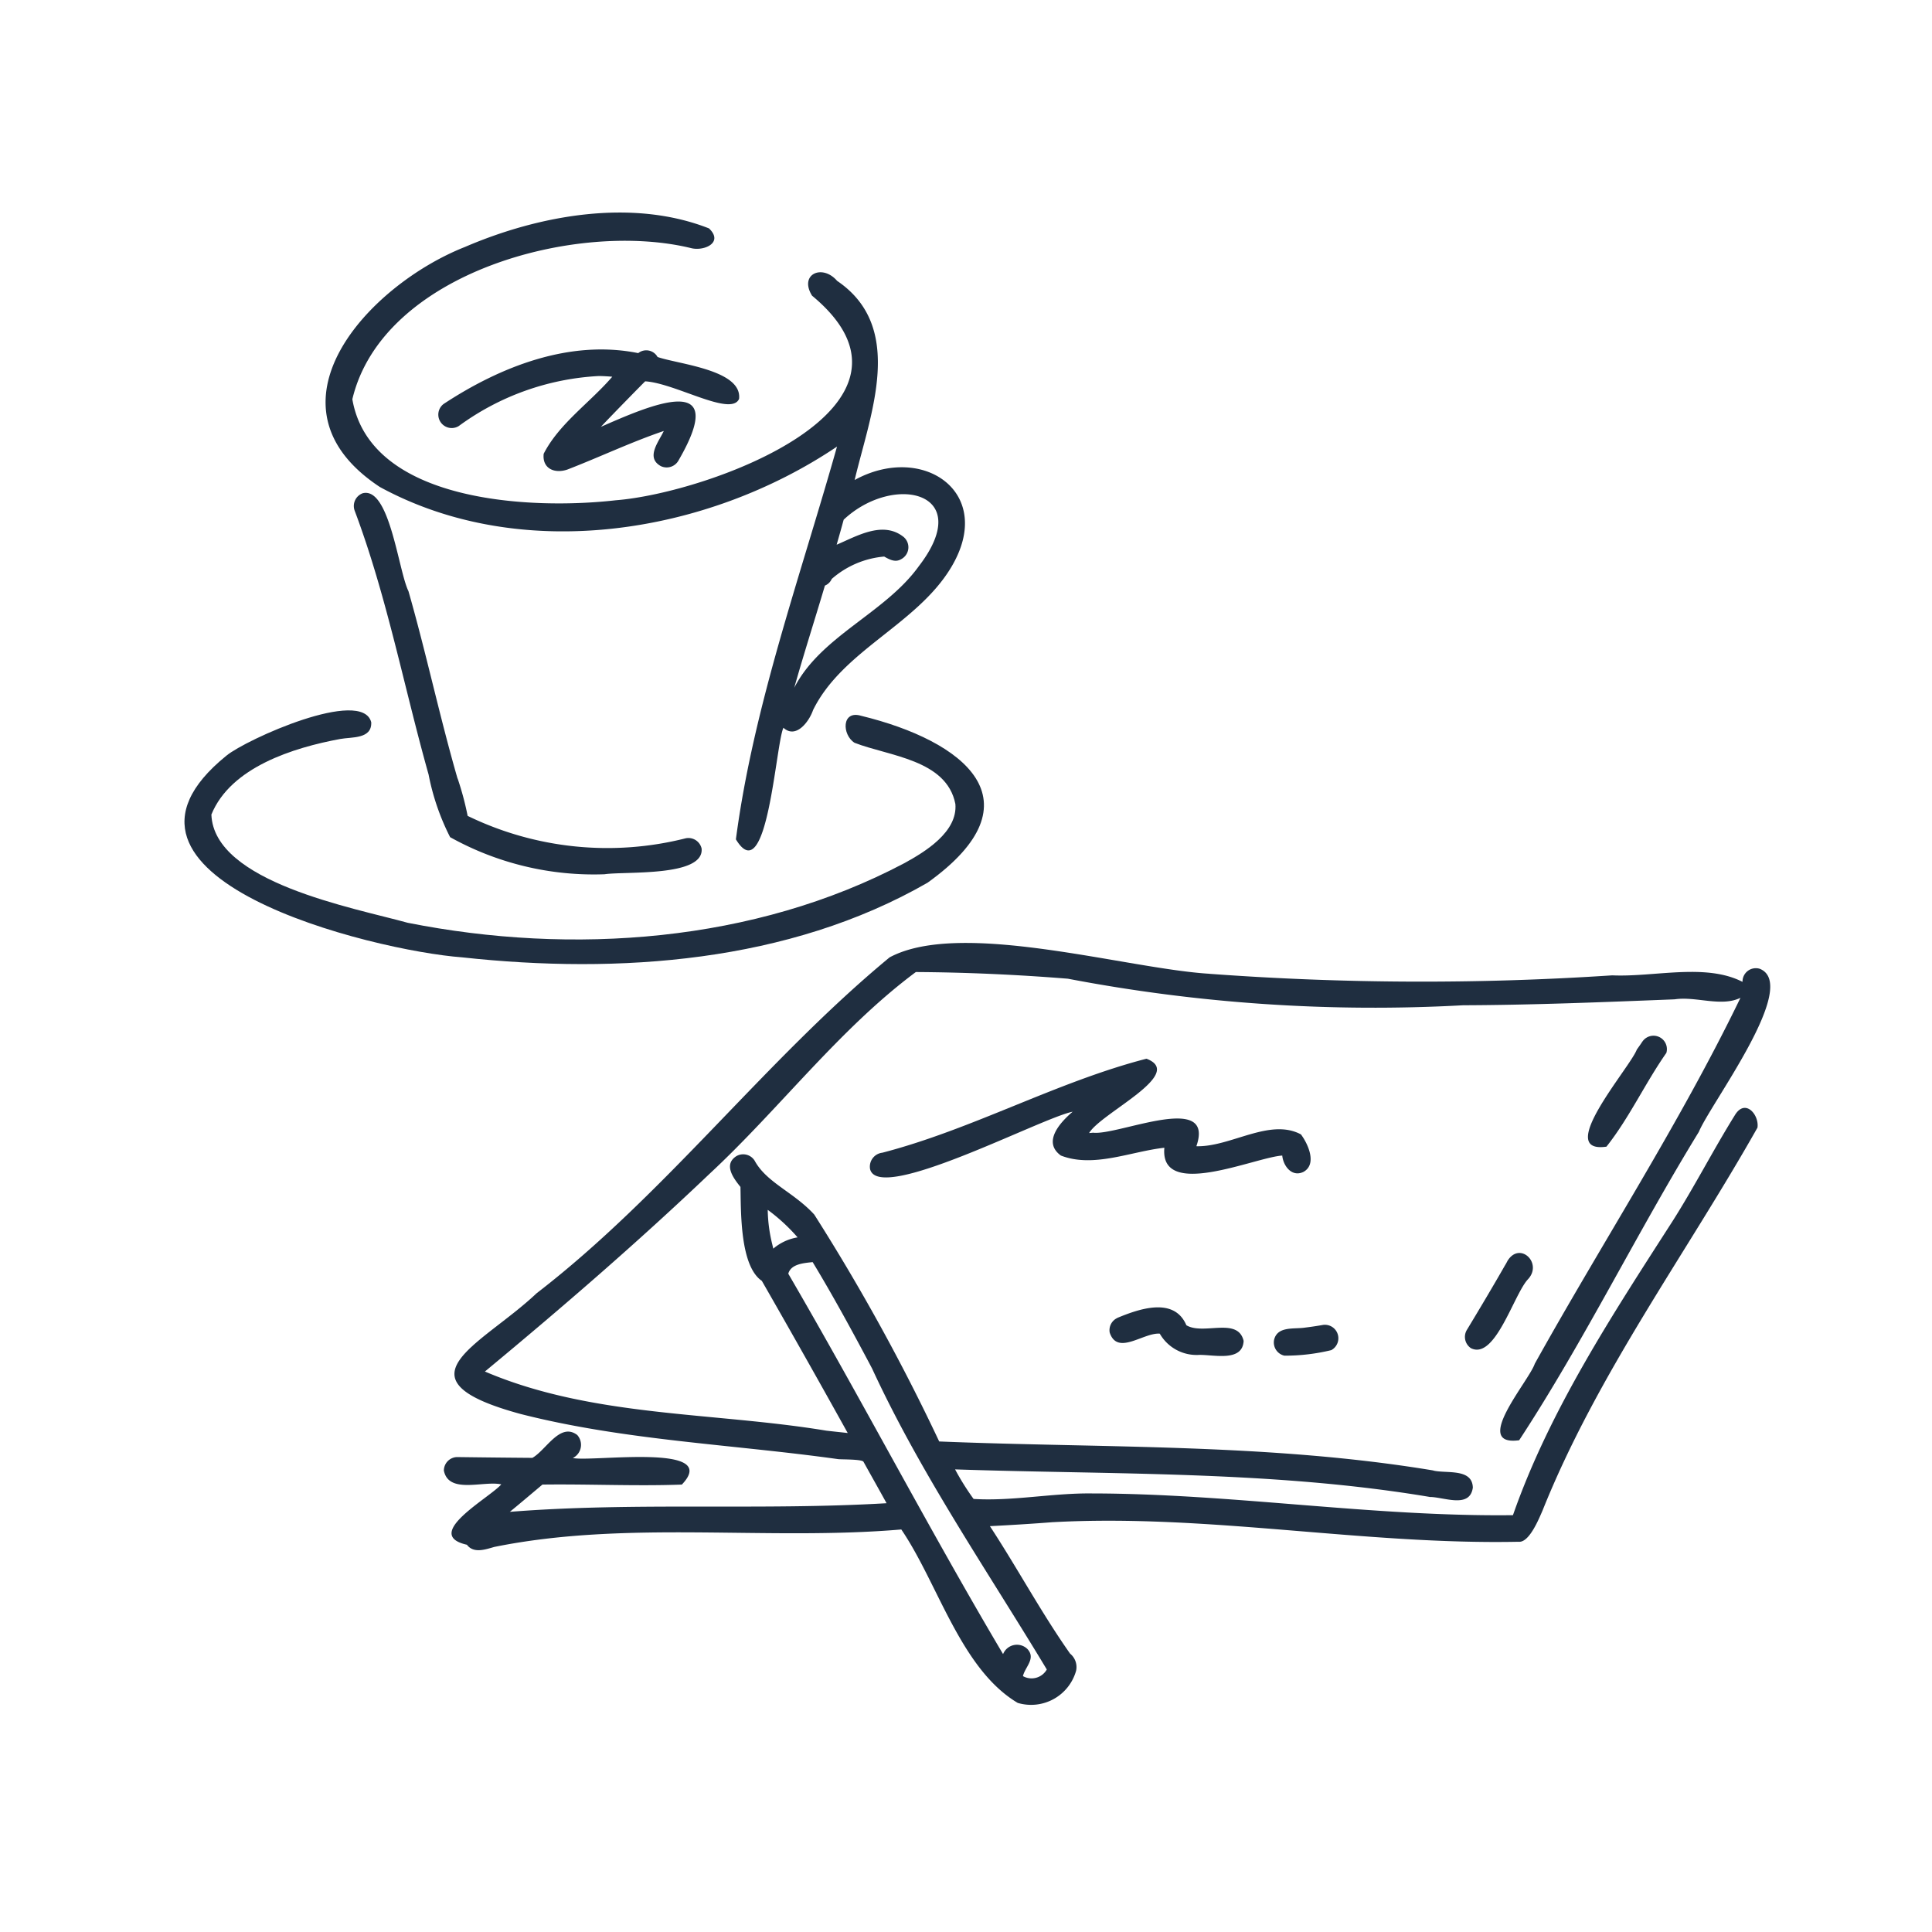 <svg xmlns="http://www.w3.org/2000/svg" width="80" height="80" viewBox="0 0 80 80"><rect width="80" height="80" fill="none"/><path d="M15.727,20.164c5.861,3.194,13.536,1.964,18.932-1.672-1.512,5.366-3.461,10.748-4.187,16.263,1.3,2.152,1.644-3.929,1.968-4.62.518.475,1.063-.252,1.227-.732,1.215-2.471,4.278-3.534,5.705-5.889,1.888-3.111-1.155-5.194-3.983-3.638.644-2.716,2.125-6.314-.726-8.246-.618-.717-1.588-.27-1.037.614,5.543,4.593-4.3,8.174-8.129,8.471-3.5.4-10.171.1-10.907-4.184,1.247-5.245,9.3-7.423,14.046-6.252.533.122,1.335-.236.723-.821-3.182-1.253-7.031-.556-10.111.77C15.252,11.807,10.633,16.801,15.727,20.164ZM34.935,21.519c2.064-1.937,5.492-1.162,3.109,1.929-1.4,1.947-4.061,2.889-5.156,5.031.4-1.418.851-2.819,1.27-4.231a.517.517,0,0,0,.282-.275,3.784,3.784,0,0,1,2.172-.927c.219.122.457.255.7.11a.557.557,0,0,0,.062-.954c-.848-.629-1.9,0-2.73.353C34.743,22.209,34.841,21.864,34.935,21.519Z" fill="#1f2e40"/><path d="M27.228,14.782a.534.534,0,0,0-.8-.16c-2.837-.574-5.716.562-8.06,2.106a.555.555,0,0,0,.629.913A10.756,10.756,0,0,1,24.803,15.57h-.05c.2,0,.4.013.6.029-.916,1.067-2.2,1.938-2.84,3.19-.068.6.432.836.973.657,1.338-.516,2.637-1.137,4-1.6-.21.449-.761,1.1-.124,1.454a.561.561,0,0,0,.743-.25c2.164-3.743-1.208-2.26-3.222-1.376.375-.406,1.744-1.8,1.832-1.884,1.249.075,3.557,1.479,3.888.728C30.743,15.312,28.08,15.082,27.228,14.782Z" fill="#1f2e40"/><path d="M16.597,23.364c.007.024.015.047.022.07C16.611,23.411,16.605,23.387,16.597,23.364Z" fill="#1f2e40"/><path d="M17.76,32.103c-.006-.023-.012-.047-.019-.07C17.746,32.056,17.754,32.079,17.76,32.103Z" fill="#1f2e40"/><path d="M25.031,36.201c.861-.128,4.133.118,4.021-1.065a.56.56,0,0,0-.659-.424,13.23,13.23,0,0,1-9.029-.928,12.249,12.249,0,0,0-.416-1.553v.015c-.75-2.593-1.306-5.234-2.052-7.828.008.023.013.046.021.069-.42-.837-.781-4.351-1.9-4.062a.562.562,0,0,0-.335.71c1.337,3.551,2.039,7.293,3.065,10.937a9.823,9.823,0,0,0,.891,2.593A12.227,12.227,0,0,0,25.031,36.201Z" fill="#1f2e40"/><path d="M19.14,39.642c6.48.706,13.52.214,19.267-3.09,4.728-3.389,1.492-5.88-2.747-6.912-.815-.246-.8.784-.276,1.117,1.423.555,3.811.691,4.176,2.533.1,1.159-1.257,1.984-2.119,2.455-6.2,3.28-13.745,3.82-20.561,2.465-2.221-.618-8.023-1.67-8.127-4.481.8-1.962,3.392-2.769,5.332-3.129.477-.089,1.32.011,1.287-.694-.38-1.449-5.176.708-5.995,1.383C3.13,36.346,15.448,39.368,19.14,39.642Z" fill="#1f2e40"/><path d="M34.982,26.179l.008-.007Z" fill="#1f2e40"/><path d="M34.05,26.983c.01-.009.019-.02.029-.029Z" fill="#1f2e40"/><path d="M35.137,22.333l.067-.028Z" fill="#1f2e40"/><path d="M56.422,61.671l-.074-.009Z" fill="#1f2e40"/><path d="M25.922,59.38Z" fill="#1f2e40"/><path d="M25.952,59.385l-.074-.009Z" fill="#1f2e40"/><path d="M34.094,60.35l-.076-.009Z" fill="#1f2e40"/><path d="M25.985,59.389l-.063-.008Z" fill="#1f2e40"/><path d="M32.372,60.142l-.055-.006Z" fill="#1f2e40"/><path d="M70.347,46.866c.485-1.175,4.2-6.07,2.523-6.75a.552.552,0,0,0-.716.541c-1.533-.788-3.667-.19-5.394-.27a119.441,119.441,0,0,1-16.682-.064.161.161,0,0,1,.026,0c-3.436-.2-10.309-2.273-13.268-.68-5.148,4.252-9.283,9.8-14.617,13.909-2.295,2.169-6,3.549-.654,5,4.3,1.095,8.765,1.254,13.143,1.868.147.016.976,0,1.046.107.318.573.641,1.144.957,1.718-5.205.308-10.4-.055-15.6.357.454-.372.9-.751,1.35-1.129,1.918-.026,3.871.07,5.773,0,1.662-1.739-3.723-.926-4.514-1.1a.608.608,0,0,0,.276-.814.616.616,0,0,0-.094-.139c-.713-.541-1.291.63-1.858.947q-1.558-.012-3.115-.033a.56.56,0,0,0-.549.561c.2.989,1.649.406,2.377.57-.494.566-3.294,2.078-1.423,2.5.279.372.765.194,1.135.09,5.507-1.116,11.262-.247,16.852-.723,1.526,2.242,2.456,5.772,4.819,7.181a1.936,1.936,0,0,0,2.41-1.3l.011-.04a.718.718,0,0,0-.251-.7c-1.191-1.69-2.183-3.544-3.32-5.278.888-.046,1.776-.1,2.663-.17l-.071.006c6.434-.352,12.855.942,19.3.81.445.049.853-.981.991-1.292,2.259-5.646,5.943-10.62,8.9-15.856.079-.527-.509-1.231-.939-.511-.892,1.433-1.66,2.939-2.566,4.367-2.492,3.879-5.1,7.838-6.62,12.191-5.817.07-11.618-.893-17.434-.9-1.629-.02-3.3.328-4.9.228a10.482,10.482,0,0,1-.766-1.224c6.53.222,13.208.05,19.714,1.151l-.075-.009c.586-.007,1.678.5,1.8-.388-.024-.815-1.105-.57-1.656-.709l.075.009c-6.8-1.135-13.658-.93-20.516-1.21a85.099,85.099,0,0,0-5.173-9.395c-.848-.929-1.977-1.322-2.47-2.234a.559.559,0,0,0-.761-.182c-.537.349-.117.909.175,1.271.023,1.039-.023,3.271.885,3.89q1.8,3.137,3.556,6.3c-.32-.036-.64-.068-.959-.106l.076.009c-4.705-.778-9.694-.551-14.14-2.449,3.181-2.637,6.309-5.335,9.3-8.185,2.9-2.694,5.366-5.993,8.544-8.357,2.085.012,4.206.108,6.294.276a67.412,67.412,0,0,0,16.365,1.1h-.055c2.938-.009,5.871-.13,8.8-.245a.285.285,0,0,1-.037,0h.049c.885-.137,1.933.327,2.73-.064-2.529,5.228-5.716,10.116-8.537,15.188l.02-.036c-.244.726-2.634,3.436-.647,3.169C65.584,55.554,67.772,51.06,70.347,46.866ZM31.978,51.525a6.32,6.32,0,0,1-.188-1.414v-.014a7.647,7.647,0,0,1,1.237,1.14,2.064,2.064,0,0,0-1.007.467c-.013-.061-.029-.12-.042-.18Zm.664,1.214c.112-.407.655-.438,1.008-.478.835,1.378,1.608,2.8,2.362,4.218l-.006-.011.116.221-.006-.011c2.021,4.372,4.752,8.337,7.23,12.452a.725.725,0,0,1-.988.274c.089-.383.549-.73.184-1.123a.62.62,0,0,0-1.007.212c-3.076-5.188-5.858-10.543-8.893-15.75Z" fill="#1f2e40"/><path d="M67.776,43.463c-.283.75-3.441,4.33-1.257,4.018.937-1.178,1.607-2.636,2.481-3.882a.555.555,0,0,0-1-.456l.01-.02C67.937,43.241,67.854,43.351,67.776,43.463Z" fill="#1f2e40"/><path d="M60.747,55.057a.562.562,0,0,0,.161.768c1,.5,1.766-2.2,2.354-2.845.64-.668-.329-1.6-.84-.769h0c-.031.062-.064.121-.1.18l.009-.017C61.816,53.276,61.284,54.168,60.747,55.057Z" fill="#1f2e40"/><path d="M53.095,47.849c.043.441.406.908.881.675.569-.317.189-1.156-.107-1.551-1.295-.692-2.915.529-4.33.49.792-2.273-3.207-.45-4.268-.559a.392.392,0,0,1,.054-.007c-.076.007-.152.014-.227.02.484-.83,4.024-2.449,2.375-3.078-3.729.962-7.211,2.929-10.966,3.9l.034-.008a.581.581,0,0,0-.519.637l.004.033c.329,1.473,7.092-2.115,8.39-2.367-.511.437-1.266,1.252-.486,1.815,1.351.525,2.9-.172,4.284-.323C48.012,49.698,51.948,47.926,53.095,47.849Z" fill="#1f2e40"/><path d="M45.95,55.178c.321.972,1.4-.008,2.074.046a1.756,1.756,0,0,0,1.62.88c.6-.018,1.809.31,1.852-.581-.239-1.006-1.665-.223-2.371-.648-.508-1.191-1.962-.676-2.868-.3h.008A.557.557,0,0,0,45.95,55.178Z" fill="#1f2e40"/><path d="M53.184,56.135a8.118,8.118,0,0,0,1.942-.229.558.558,0,0,0-.353-1.042c-.241.042-.482.078-.725.108-.448.073-1.146-.073-1.289.5A.56.56,0,0,0,53.184,56.135Z" fill="#1f2e40"/></svg>